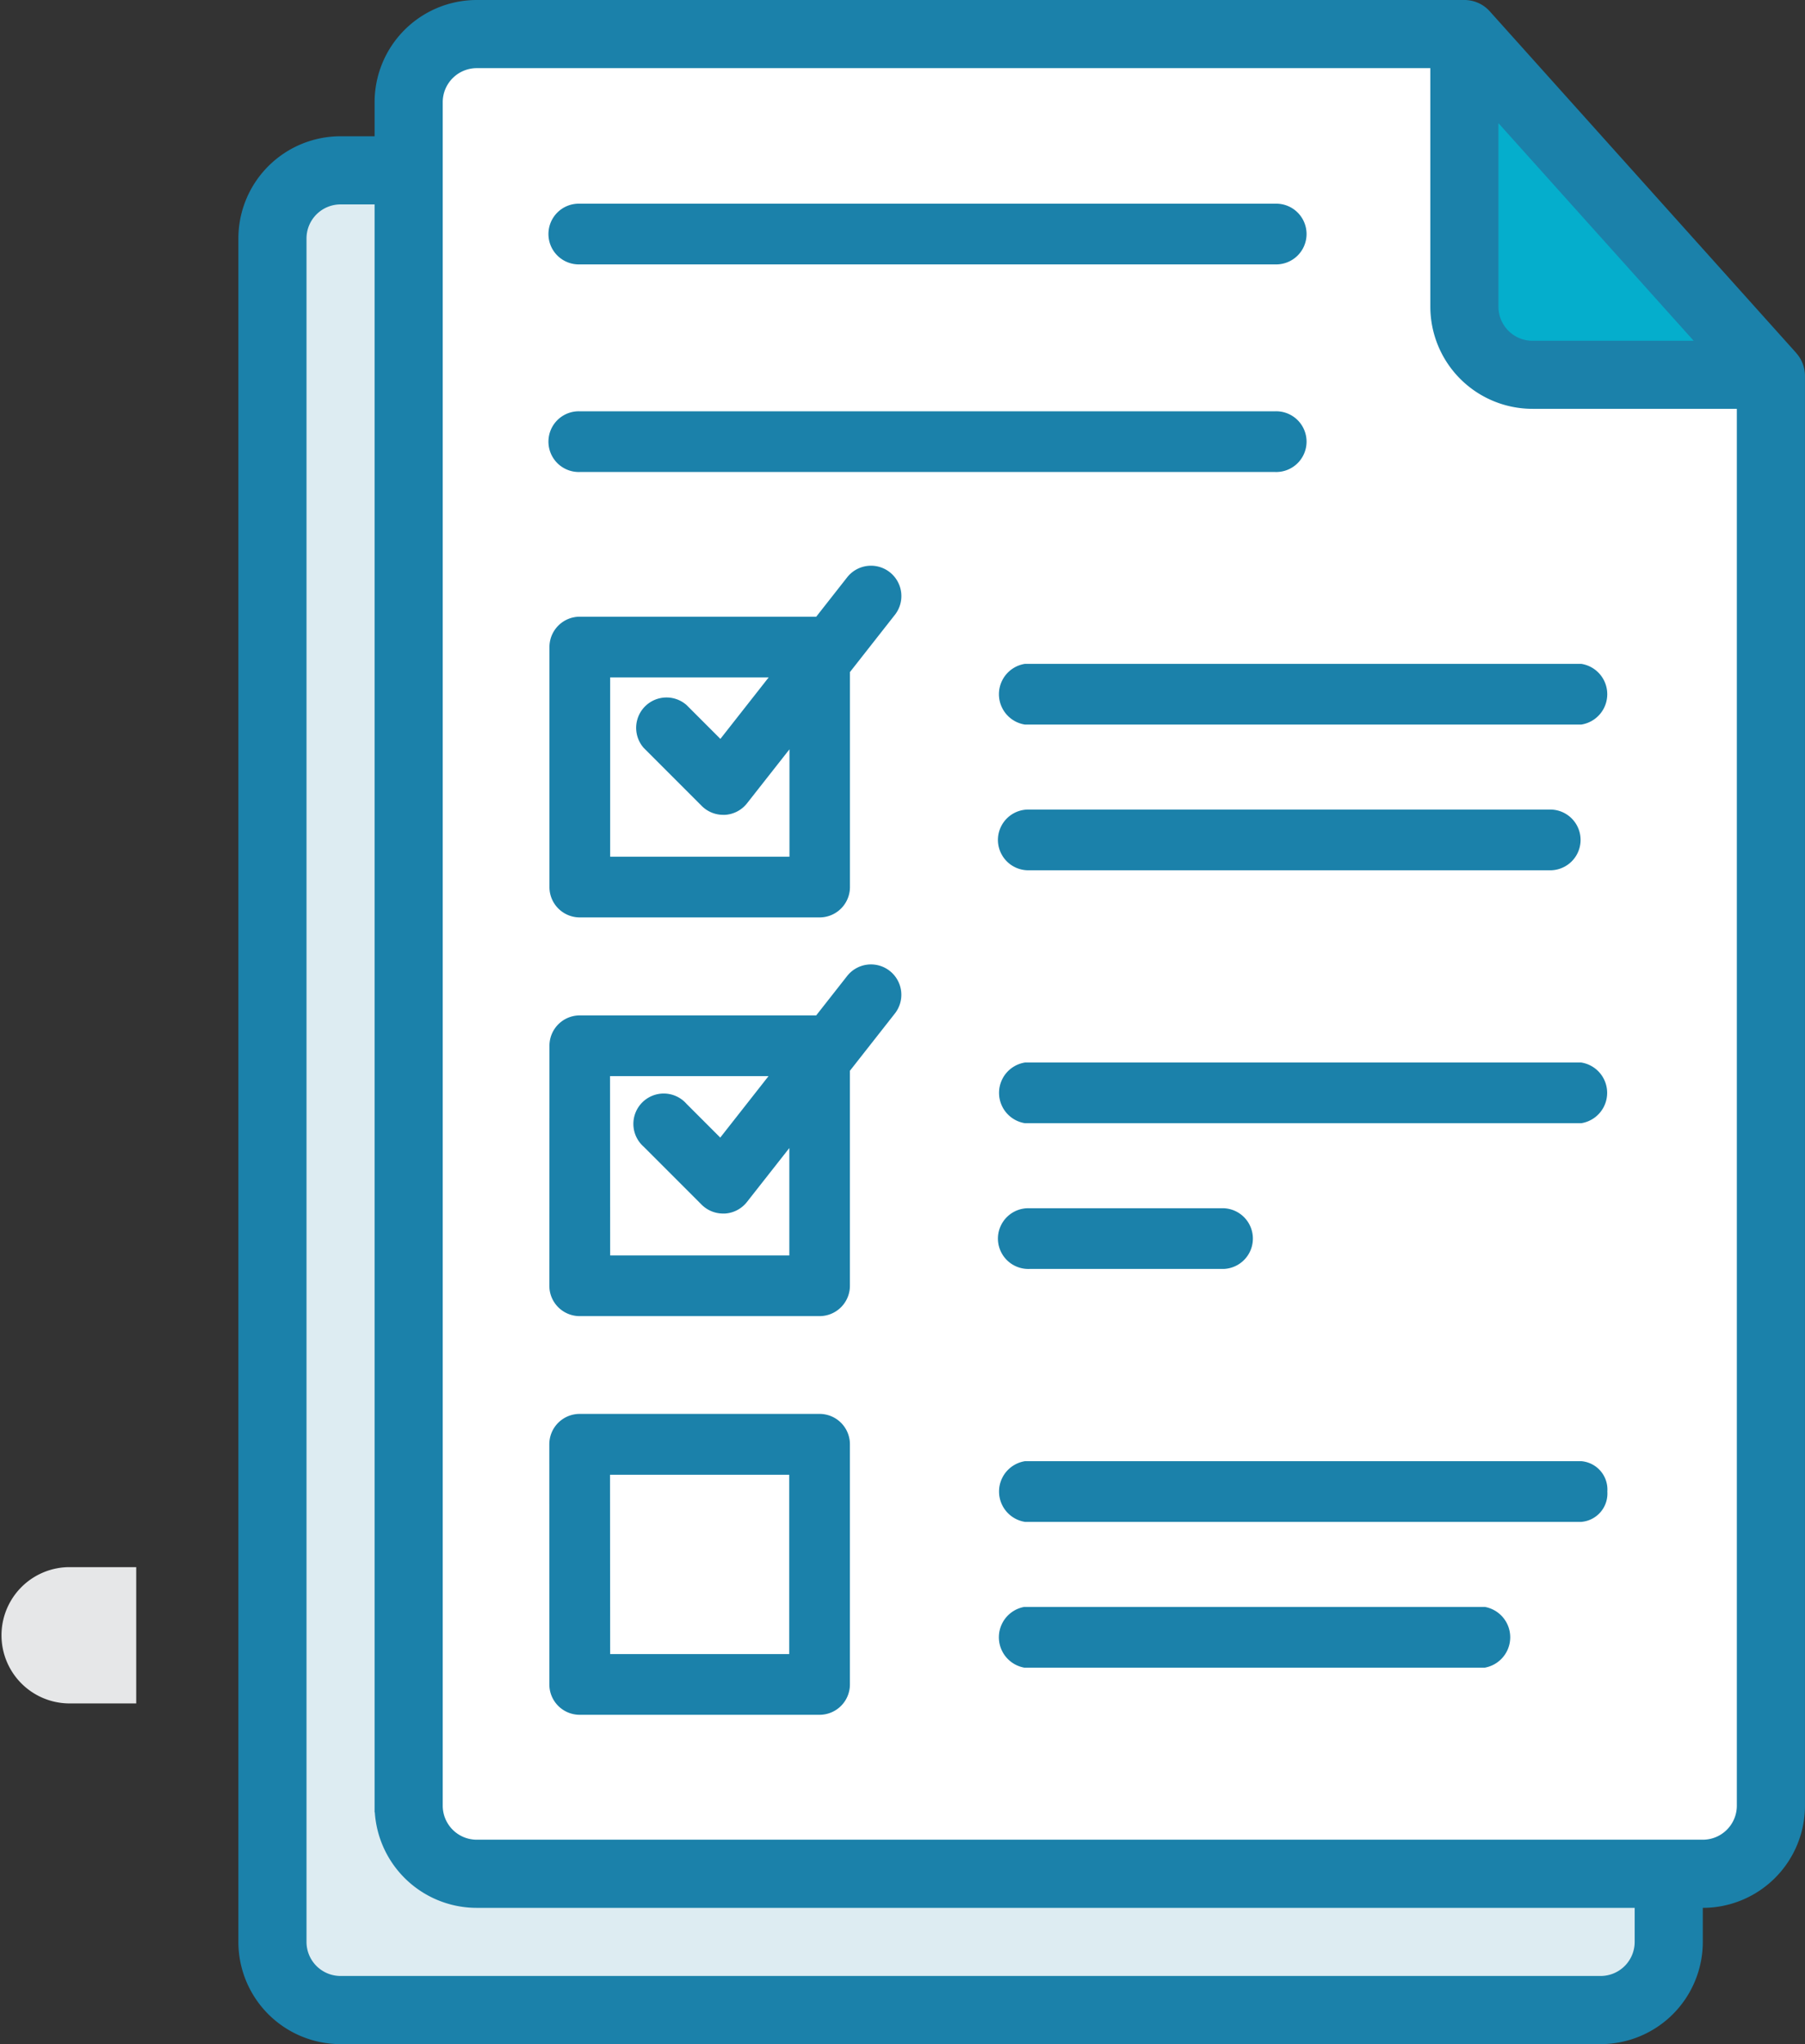 <svg id="emp_analise_2" xmlns="http://www.w3.org/2000/svg" width="54.767" height="62" viewBox="0 0 54.767 62">
  <rect x="0" y="0" width="54.767" height="62" fill="#333333" stroke="none"/>
  <g id="contract" transform="translate(0 0)">
    <path id="Caminho_2097" data-name="Caminho 2097" d="M78.2,91.667A2.073,2.073,0,0,1,76.133,89.6V40H74.067A2.073,2.073,0,0,0,72,42.067V93.733A2.073,2.073,0,0,0,74.067,95.8H112.3a2.073,2.073,0,0,0,2.067-2.067V91.667Zm0,0" transform="translate(-63.733 -34.833)" fill="#ddecf2"/>
    <path id="Caminho_2098" data-name="Caminho 2098" d="M145.3,18.333h-7.2a2.073,2.073,0,0,1-2.067-2.067V8H106.067A2.073,2.073,0,0,0,104,10.067V61.733a2.073,2.073,0,0,0,2.067,2.067h37.2a2.073,2.073,0,0,0,2.067-2.067V18.364Zm0,0" transform="translate(-91.6 -6.967)" fill="#fff"/>
    <path id="Caminho_2099" data-name="Caminho 2099" d="M12.133,368v4.133H10.067a2.067,2.067,0,0,1,0-4.133Zm0,0" transform="translate(-8 -320.467)" fill="#e6e7e8"/>
    <path id="Caminho_2102" data-name="Caminho 2102" d="M352,8l9.269,10.333h-7.2A2.073,2.073,0,0,1,352,16.267Zm0,0" transform="translate(-307.567 -6.967)" fill="#05aecc"/>
    <path id="Caminho_2104" data-name="Caminho 2104" d="M111.269,10.707,101.969.343A1.034,1.034,0,0,0,101.2,0H71.233a3.1,3.1,0,0,0-3.1,3.1V4.133H67.1a3.1,3.1,0,0,0-3.1,3.1V54.968h2.067V7.233A1.033,1.033,0,0,1,67.1,6.2h1.033V54.968H70.2V3.1a1.033,1.033,0,0,1,1.033-1.033h28.933V9.3a3.1,3.1,0,0,0,3.1,3.1h6.2V54.767a1.033,1.033,0,0,1-1.033,1.033h-37.2A1.033,1.033,0,0,1,70.2,54.767H68.133a3.1,3.1,0,0,0,3.1,3.1h35.133V58.9a1.033,1.033,0,0,1-1.033,1.033H67.1A1.033,1.033,0,0,1,66.067,58.9V54.767H64V58.9A3.1,3.1,0,0,0,67.1,62h38.233a3.1,3.1,0,0,0,3.1-3.1V57.867a3.1,3.1,0,0,0,3.1-3.1V11.4a1.034,1.034,0,0,0-.264-.69ZM102.233,9.3V3.736l5.923,6.6h-4.89A1.033,1.033,0,0,1,102.233,9.3Zm0,0" transform="translate(-56.767 0)" fill="#1b81aa"/>
    <path id="Caminho_2109" data-name="Caminho 2109" d="M216.8,146.067h0ZM192,144" transform="translate(-168.233 -125.4)"/>
  </g>
  <path id="Caminho_2215" data-name="Caminho 2215" d="M173.186,83.016h-21.1a.921.921,0,1,0,0,1.841h21.1a.921.921,0,1,0,0-1.841Zm0,0" transform="translate(-134.494 -70.541)" fill="#1b81aa"/>
  <path id="Caminho_2216" data-name="Caminho 2216" d="M52.124,172.267H59.4a.921.921,0,0,0,.921-.921v-6.521l1.374-1.749a.921.921,0,0,0-1.448-1.138l-.949,1.208H52.124a.921.921,0,0,0-.921.921v7.28A.921.921,0,0,0,52.124,172.267Zm.921-7.28h4.81l-1.465,1.865-1.025-1.025a.921.921,0,0,0-1.3,1.3l1.759,1.759a.921.921,0,0,0,.651.27h.055a.92.92,0,0,0,.669-.351l1.287-1.637v3.257H53.045Zm0,0" transform="translate(-34.532 -144.441)" fill="#1b81aa"/>
  <path id="Caminho_2217" data-name="Caminho 2217" d="M181.5,186.273H164.621a.932.932,0,0,0,0,1.842H181.5a.932.932,0,0,0,0-1.842Zm0,0" transform="translate(-133.522 -166.138)" fill="#1b81aa"/>
  <path id="Caminho_2218" data-name="Caminho 2218" d="M164.754,224.614H180.59a.921.921,0,0,0,0-1.841H164.754a.921.921,0,1,0,0,1.841Zm0,0" transform="translate(-133.523 -198.218)" fill="#1b81aa"/>
  <path id="Caminho_2219" data-name="Caminho 2219" d="M51.2,271.206a.921.921,0,0,0,.921.921H59.4a.921.921,0,0,0,.92-.921v-6.521l1.374-1.749a.921.921,0,0,0-1.448-1.138l-.949,1.208H52.124a.921.921,0,0,0-.921.921Zm1.841-6.359h4.81l-1.465,1.865-1.025-1.025a.921.921,0,1,0-1.3,1.3l1.759,1.759a.921.921,0,0,0,.651.27h.055a.92.92,0,0,0,.669-.35l1.287-1.637v3.257H53.045Zm0,0" transform="translate(-34.532 -232.208)" fill="#1b81aa"/>
  <path id="Caminho_2220" data-name="Caminho 2220" d="M181.5,286.133H164.621a.932.932,0,0,0,0,1.841H181.5a.932.932,0,0,0,0-1.841Zm0,0" transform="translate(-133.522 -253.906)" fill="#1b81aa"/>
  <path id="Caminho_2221" data-name="Caminho 2221" d="M164.754,324.474h5.893a.921.921,0,0,0,0-1.841h-5.893a.921.921,0,1,0,0,1.841Zm0,0" transform="translate(-133.523 -285.986)" fill="#1b81aa"/>
  <path id="Caminho_2222" data-name="Caminho 2222" d="M51.2,382.384a.921.921,0,0,0,.921.921H59.4a.921.921,0,0,0,.92-.921V375.1a.921.921,0,0,0-.92-.921h-7.28a.921.921,0,0,0-.921.921Zm1.841-6.359h5.438v5.438H53.045Zm0,0" transform="translate(-34.532 -331.294)" fill="#1b81aa"/>
  <path id="Caminho_2223" data-name="Caminho 2223" d="M182.292,386.913a.863.863,0,0,0-.789-.921H164.621a.932.932,0,0,0,0,1.841H181.5A.862.862,0,0,0,182.292,386.913Zm0,0" transform="translate(-133.522 -341.673)" fill="#1b81aa"/>
  <path id="Caminho_2224" data-name="Caminho 2224" d="M164.6,422.488a.936.936,0,0,0,0,1.842h13.977a.936.936,0,0,0,0-1.842Zm0,0" transform="translate(-133.523 -373.749)" fill="#1b81aa"/>
  <path id="Caminho_2225" data-name="Caminho 2225" d="M173.186,83.016h-21.1a.921.921,0,1,0,0,1.841h21.1a.921.921,0,1,0,0-1.841Zm0,0" transform="translate(-134.494 -76.838)" fill="#1b81aa"/>
</svg>

